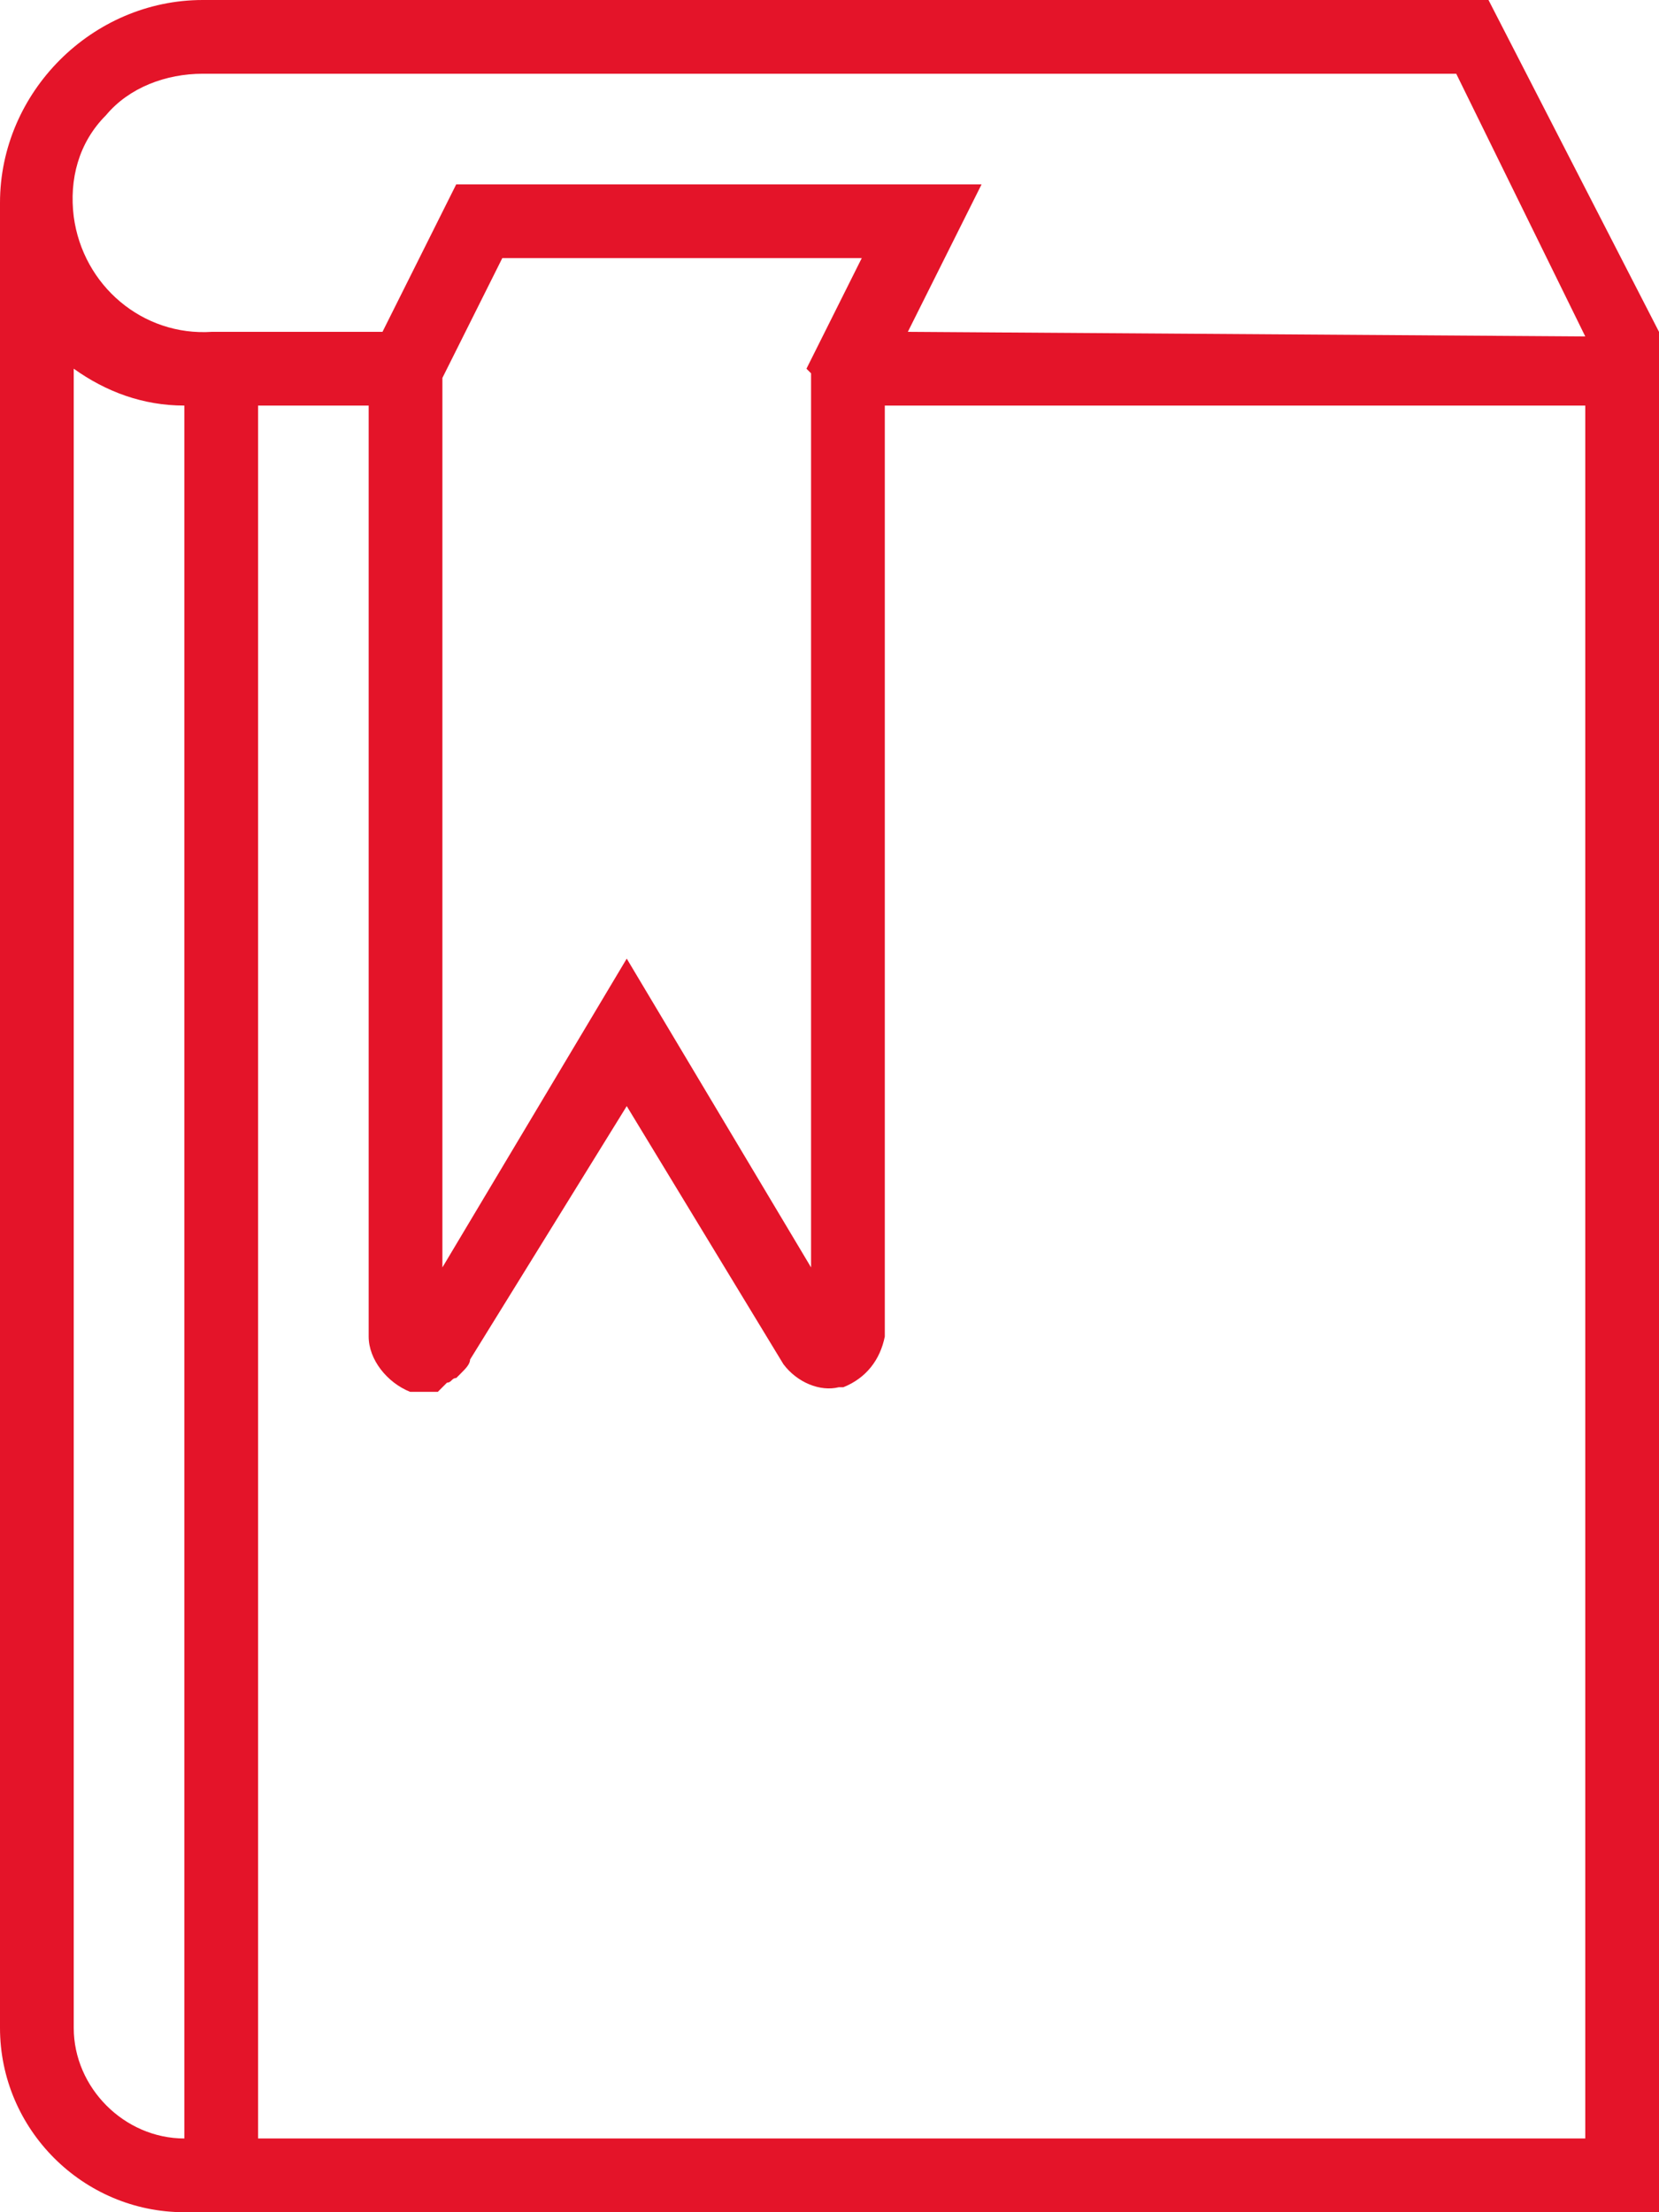 <?xml version="1.0" encoding="UTF-8"?> <svg xmlns="http://www.w3.org/2000/svg" xmlns:xlink="http://www.w3.org/1999/xlink" viewBox="0 0 36 48"><defs><path id="a" d="M0 48h36V7.2L32.3 0H0z"></path></defs><clipPath id="b"><use xlink:href="#a" overflow="visible"></use></clipPath><g clip-path="url(#b)"><path d="M4.4 0C2 0 0 2 0 4.4V44c0 2.2 1.8 4 4 4h32V0H4.4zM1.6 44V8c.7.5 1.5.8 2.4.8v37.6c-1.3 0-2.4-1.1-2.4-2.4zm32.8 2.4H5.6V8.8H8V29c0 .5.4 1 .9 1.2H9.5l.2-.2c.1 0 .1-.1.2-.1l.1-.1c.1-.1.2-.2.2-.3l3.4-5.5 3.4 5.6c.3.4.8.6 1.2.5h.1c.5-.2.8-.6.9-1.1V8.8h15.2v37.6zM17.7 7.6l-.1.2-.1.2.1.1v19.4l-4-6.7-4 6.7V8.2l1.3-2.6h7.8l-1 2zm2-.4L21.3 4H9.9L8.3 7.2H4.6c-1.5.1-2.8-1-3-2.5-.1-.8.1-1.6.7-2.2.5-.6 1.3-.9 2.1-.9h27.2l2.8 5.7-14.7-.1z" fill="#e41429"></path></g></svg> 